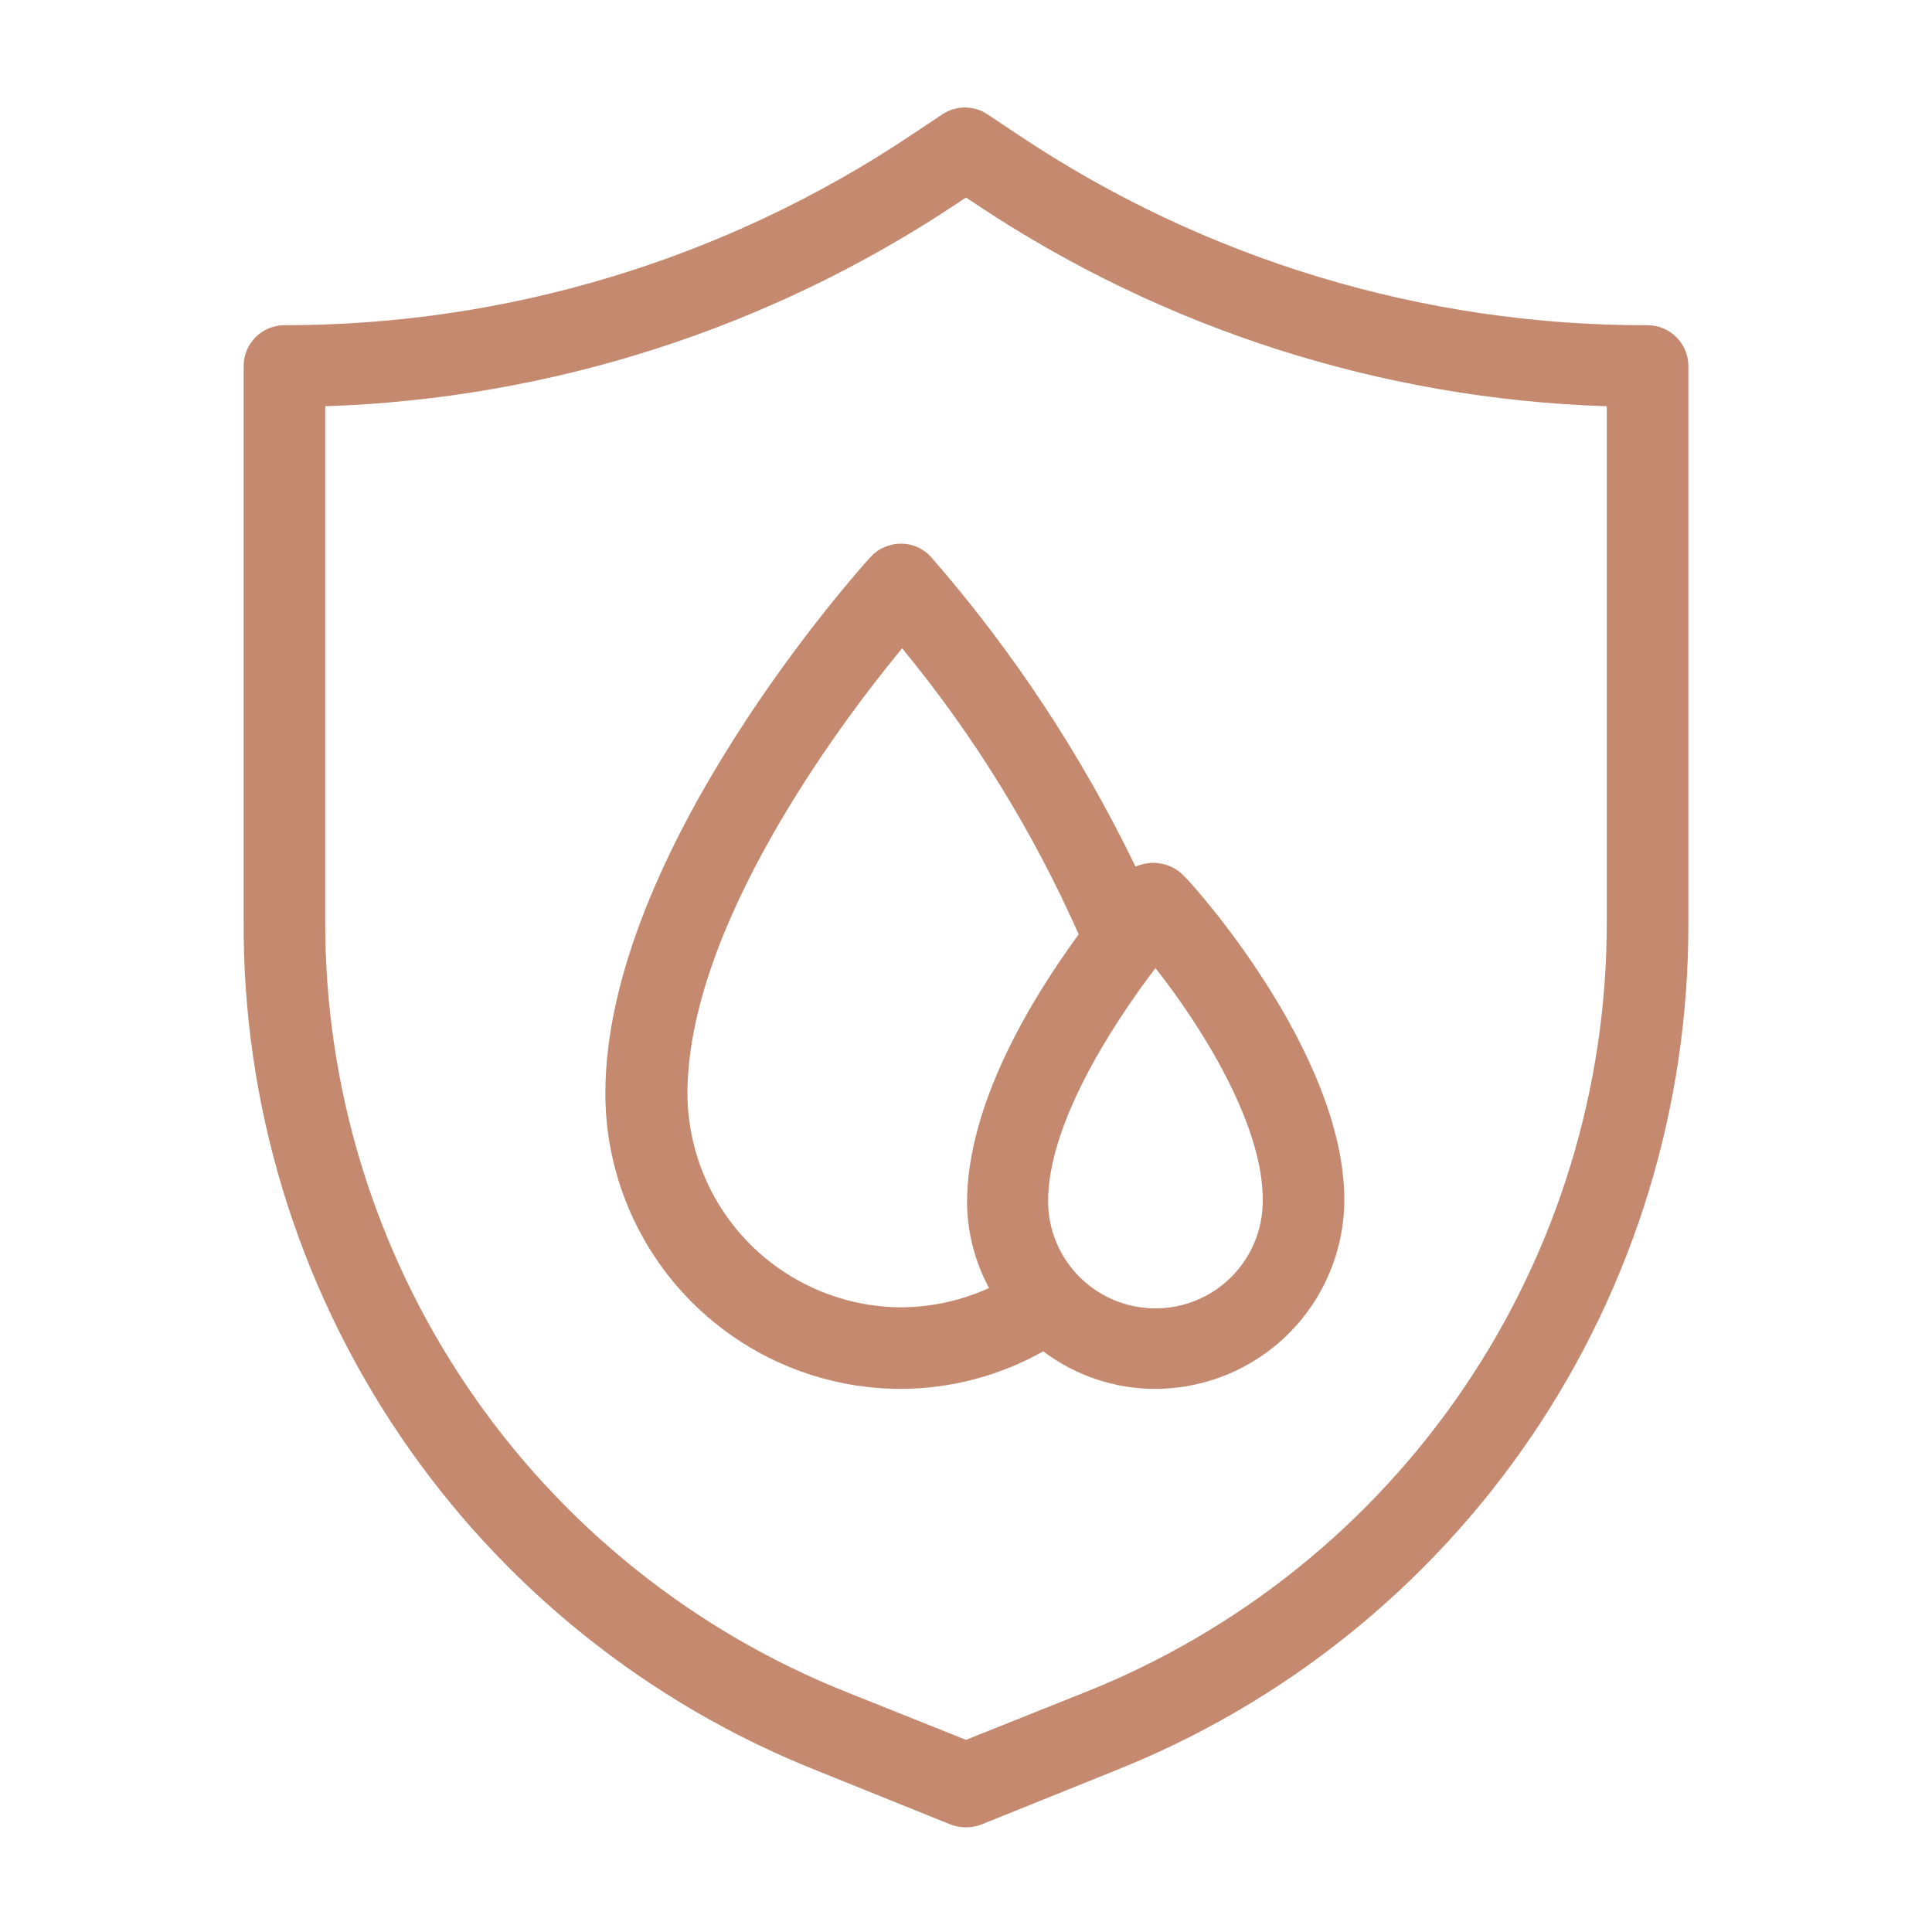 <svg xmlns="http://www.w3.org/2000/svg" fill="none" viewBox="0 0 512 512" height="512" width="512">
<path fill="#C5896F" d="M436.62 86.186C377.403 86.317 319.483 68.843 270.22 35.982L261.687 30.293C259.916 29.118 257.838 28.492 255.713 28.492C253.589 28.492 251.511 29.118 249.74 30.293L241.207 35.982C192.105 68.735 134.399 86.205 75.376 86.186C73.944 86.186 72.527 86.47 71.206 87.022C69.885 87.574 68.688 88.383 67.682 89.402C66.676 90.421 65.883 91.629 65.348 92.957C64.814 94.285 64.548 95.706 64.567 97.137V243.91C64.277 292.44 78.651 339.926 105.804 380.149C132.958 420.372 171.626 451.457 216.745 469.333L252.016 483.555C254.586 484.502 257.41 484.502 259.98 483.555L295.251 469.333C340.256 451.501 378.846 420.525 405.99 380.443C433.135 340.36 447.575 293.03 447.429 244.622V97.137C447.448 95.706 447.182 94.285 446.647 92.957C446.113 91.629 445.319 90.421 444.314 89.402C443.308 88.383 442.11 87.574 440.79 87.022C439.469 86.47 438.052 86.186 436.62 86.186ZM425.811 243.91C425.947 287.99 412.804 331.089 388.096 367.593C363.389 404.096 328.26 432.314 287.287 448.568L255.998 461.084L224.709 448.568C183.736 432.314 148.607 404.096 123.899 367.593C99.191 331.089 86.049 287.99 86.185 243.91V107.662C145.836 105.686 203.756 87.118 253.438 54.044L255.998 52.337L258.558 54.044C308.21 87.18 366.148 105.753 425.811 107.662V243.91Z"></path>
<path fill="#C5896F" d="M246.751 147.626C245.749 146.506 244.521 145.61 243.149 144.997C241.776 144.384 240.289 144.068 238.786 144.07C237.262 144.066 235.754 144.38 234.358 144.993C232.962 145.605 231.709 146.502 230.68 147.626C227.835 150.755 160.422 225.706 160.422 289.848C160.46 310.607 168.732 330.503 183.425 345.168C198.117 359.834 218.027 368.07 238.786 368.07C251.993 368.023 264.968 364.596 276.475 358.115C285.033 364.585 295.471 368.081 306.2 368.07C319.465 368.033 332.177 362.746 341.558 353.366C350.938 343.986 356.224 331.274 356.262 318.008C356.262 278.897 315.871 233.955 313.595 231.964C311.972 230.334 309.888 229.243 307.624 228.836C305.361 228.429 303.027 228.726 300.937 229.688C286.609 200.044 268.386 172.446 246.751 147.626ZM182.182 289.848C182.182 246.328 221.435 193.137 239.071 171.804C258.039 194.829 273.78 220.332 285.862 247.608C273.489 264.533 256.28 292.55 256.28 318.719C256.347 326.62 258.349 334.384 262.111 341.333C254.786 344.67 246.836 346.415 238.786 346.453C223.772 346.378 209.397 340.37 198.794 329.74C188.19 319.111 182.219 304.72 182.182 289.706V289.848ZM334.644 318.293C334.644 325.836 331.647 333.071 326.313 338.406C320.979 343.74 313.744 346.737 306.2 346.737C298.656 346.737 291.421 343.74 286.086 338.406C280.752 333.071 277.755 325.836 277.755 318.293C277.755 298.097 294.395 272.07 306.2 256.568C318.146 271.644 334.644 297.67 334.644 317.866V318.293Z"></path>
</svg>
